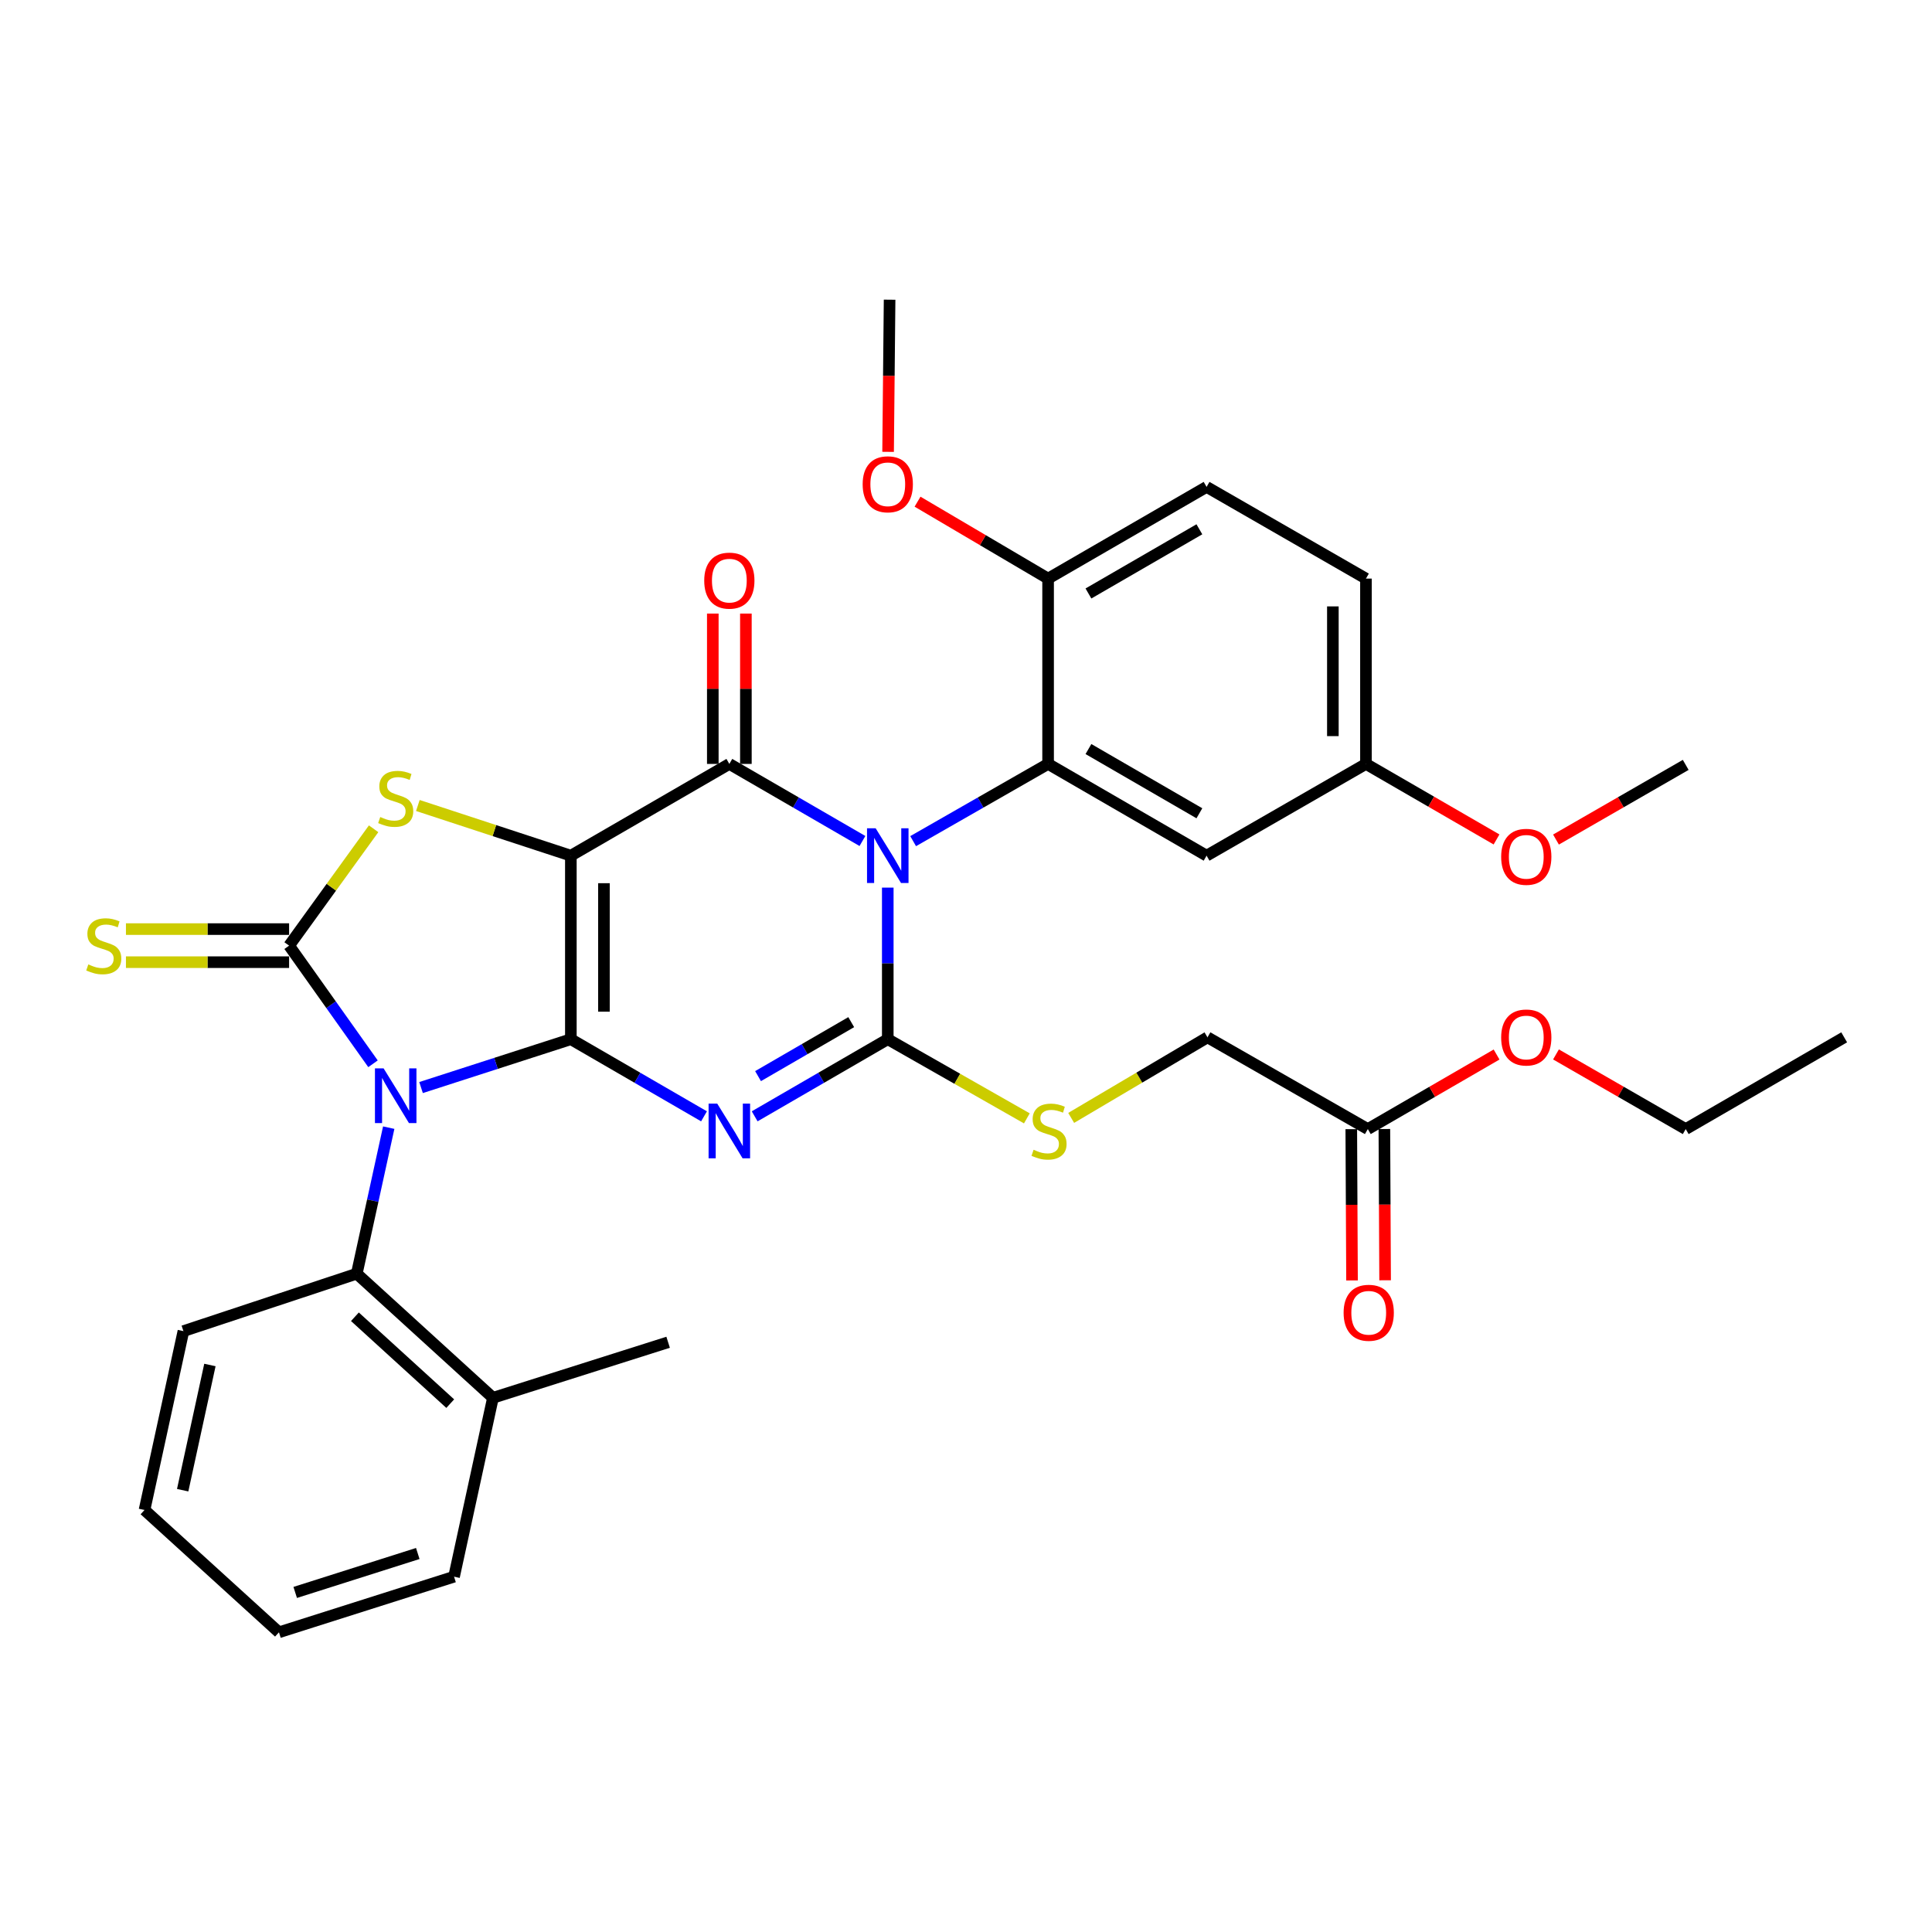 <?xml version='1.0' encoding='iso-8859-1'?>
<svg version='1.1' baseProfile='full'
              xmlns='http://www.w3.org/2000/svg'
                      xmlns:rdkit='http://www.rdkit.org/xml'
                      xmlns:xlink='http://www.w3.org/1999/xlink'
                  xml:space='preserve'
width='1000px' height='1000px' viewBox='0 0 1000 1000'>
<!-- END OF HEADER -->
<rect style='opacity:1.0;fill:#FFFFFF;stroke:none' width='1000' height='1000' x='0' y='0'> </rect>
<path class='bond-0' d='M 295.475,537.891 L 295.475,442.893' style='fill:none;fill-rule:evenodd;stroke:#000000;stroke-width:6px;stroke-linecap:butt;stroke-linejoin:miter;stroke-opacity:1' />
<path class='bond-0' d='M 312.599,523.641 L 312.599,457.142' style='fill:none;fill-rule:evenodd;stroke:#000000;stroke-width:6px;stroke-linecap:butt;stroke-linejoin:miter;stroke-opacity:1' />
<path class='bond-2' d='M 295.475,537.891 L 256.706,550.404' style='fill:none;fill-rule:evenodd;stroke:#000000;stroke-width:6px;stroke-linecap:butt;stroke-linejoin:miter;stroke-opacity:1' />
<path class='bond-2' d='M 256.706,550.404 L 217.937,562.918' style='fill:none;fill-rule:evenodd;stroke:#0000FF;stroke-width:6px;stroke-linecap:butt;stroke-linejoin:miter;stroke-opacity:1' />
<path class='bond-3' d='M 295.475,537.891 L 329.936,557.849' style='fill:none;fill-rule:evenodd;stroke:#000000;stroke-width:6px;stroke-linecap:butt;stroke-linejoin:miter;stroke-opacity:1' />
<path class='bond-3' d='M 329.936,557.849 L 364.397,577.807' style='fill:none;fill-rule:evenodd;stroke:#0000FF;stroke-width:6px;stroke-linecap:butt;stroke-linejoin:miter;stroke-opacity:1' />
<path class='bond-5' d='M 295.475,442.893 L 377.507,395.403' style='fill:none;fill-rule:evenodd;stroke:#000000;stroke-width:6px;stroke-linecap:butt;stroke-linejoin:miter;stroke-opacity:1' />
<path class='bond-7' d='M 295.475,442.893 L 255.878,429.908' style='fill:none;fill-rule:evenodd;stroke:#000000;stroke-width:6px;stroke-linecap:butt;stroke-linejoin:miter;stroke-opacity:1' />
<path class='bond-7' d='M 255.878,429.908 L 216.28,416.924' style='fill:none;fill-rule:evenodd;stroke:#CCCC00;stroke-width:6px;stroke-linecap:butt;stroke-linejoin:miter;stroke-opacity:1' />
<path class='bond-1' d='M 459.51,459.428 L 459.51,498.659' style='fill:none;fill-rule:evenodd;stroke:#0000FF;stroke-width:6px;stroke-linecap:butt;stroke-linejoin:miter;stroke-opacity:1' />
<path class='bond-1' d='M 459.51,498.659 L 459.51,537.891' style='fill:none;fill-rule:evenodd;stroke:#000000;stroke-width:6px;stroke-linecap:butt;stroke-linejoin:miter;stroke-opacity:1' />
<path class='bond-8' d='M 472.641,435.378 L 507.567,415.391' style='fill:none;fill-rule:evenodd;stroke:#0000FF;stroke-width:6px;stroke-linecap:butt;stroke-linejoin:miter;stroke-opacity:1' />
<path class='bond-8' d='M 507.567,415.391 L 542.493,395.403' style='fill:none;fill-rule:evenodd;stroke:#000000;stroke-width:6px;stroke-linecap:butt;stroke-linejoin:miter;stroke-opacity:1' />
<path class='bond-35' d='M 446.401,435.301 L 411.954,415.352' style='fill:none;fill-rule:evenodd;stroke:#0000FF;stroke-width:6px;stroke-linecap:butt;stroke-linejoin:miter;stroke-opacity:1' />
<path class='bond-35' d='M 411.954,415.352 L 377.507,395.403' style='fill:none;fill-rule:evenodd;stroke:#000000;stroke-width:6px;stroke-linecap:butt;stroke-linejoin:miter;stroke-opacity:1' />
<path class='bond-6' d='M 193.067,550.611 L 171.353,520.035' style='fill:none;fill-rule:evenodd;stroke:#0000FF;stroke-width:6px;stroke-linecap:butt;stroke-linejoin:miter;stroke-opacity:1' />
<path class='bond-6' d='M 171.353,520.035 L 149.639,489.459' style='fill:none;fill-rule:evenodd;stroke:#000000;stroke-width:6px;stroke-linecap:butt;stroke-linejoin:miter;stroke-opacity:1' />
<path class='bond-9' d='M 201.202,583.67 L 192.934,621.465' style='fill:none;fill-rule:evenodd;stroke:#0000FF;stroke-width:6px;stroke-linecap:butt;stroke-linejoin:miter;stroke-opacity:1' />
<path class='bond-9' d='M 192.934,621.465 L 184.666,659.259' style='fill:none;fill-rule:evenodd;stroke:#000000;stroke-width:6px;stroke-linecap:butt;stroke-linejoin:miter;stroke-opacity:1' />
<path class='bond-4' d='M 390.616,577.805 L 425.063,557.848' style='fill:none;fill-rule:evenodd;stroke:#0000FF;stroke-width:6px;stroke-linecap:butt;stroke-linejoin:miter;stroke-opacity:1' />
<path class='bond-4' d='M 425.063,557.848 L 459.51,537.891' style='fill:none;fill-rule:evenodd;stroke:#000000;stroke-width:6px;stroke-linecap:butt;stroke-linejoin:miter;stroke-opacity:1' />
<path class='bond-4' d='M 392.366,557.001 L 416.479,543.031' style='fill:none;fill-rule:evenodd;stroke:#0000FF;stroke-width:6px;stroke-linecap:butt;stroke-linejoin:miter;stroke-opacity:1' />
<path class='bond-4' d='M 416.479,543.031 L 440.592,529.061' style='fill:none;fill-rule:evenodd;stroke:#000000;stroke-width:6px;stroke-linecap:butt;stroke-linejoin:miter;stroke-opacity:1' />
<path class='bond-10' d='M 459.51,537.891 L 495.504,558.378' style='fill:none;fill-rule:evenodd;stroke:#000000;stroke-width:6px;stroke-linecap:butt;stroke-linejoin:miter;stroke-opacity:1' />
<path class='bond-10' d='M 495.504,558.378 L 531.498,578.865' style='fill:none;fill-rule:evenodd;stroke:#CCCC00;stroke-width:6px;stroke-linecap:butt;stroke-linejoin:miter;stroke-opacity:1' />
<path class='bond-13' d='M 386.069,395.403 L 386.069,356.495' style='fill:none;fill-rule:evenodd;stroke:#000000;stroke-width:6px;stroke-linecap:butt;stroke-linejoin:miter;stroke-opacity:1' />
<path class='bond-13' d='M 386.069,356.495 L 386.069,317.586' style='fill:none;fill-rule:evenodd;stroke:#FF0000;stroke-width:6px;stroke-linecap:butt;stroke-linejoin:miter;stroke-opacity:1' />
<path class='bond-13' d='M 368.945,395.403 L 368.945,356.495' style='fill:none;fill-rule:evenodd;stroke:#000000;stroke-width:6px;stroke-linecap:butt;stroke-linejoin:miter;stroke-opacity:1' />
<path class='bond-13' d='M 368.945,356.495 L 368.945,317.586' style='fill:none;fill-rule:evenodd;stroke:#FF0000;stroke-width:6px;stroke-linecap:butt;stroke-linejoin:miter;stroke-opacity:1' />
<path class='bond-11' d='M 149.639,480.898 L 107.413,480.898' style='fill:none;fill-rule:evenodd;stroke:#000000;stroke-width:6px;stroke-linecap:butt;stroke-linejoin:miter;stroke-opacity:1' />
<path class='bond-11' d='M 107.413,480.898 L 65.187,480.898' style='fill:none;fill-rule:evenodd;stroke:#CCCC00;stroke-width:6px;stroke-linecap:butt;stroke-linejoin:miter;stroke-opacity:1' />
<path class='bond-11' d='M 149.639,498.021 L 107.413,498.021' style='fill:none;fill-rule:evenodd;stroke:#000000;stroke-width:6px;stroke-linecap:butt;stroke-linejoin:miter;stroke-opacity:1' />
<path class='bond-11' d='M 107.413,498.021 L 65.187,498.021' style='fill:none;fill-rule:evenodd;stroke:#CCCC00;stroke-width:6px;stroke-linecap:butt;stroke-linejoin:miter;stroke-opacity:1' />
<path class='bond-34' d='M 149.639,489.459 L 171.51,459.217' style='fill:none;fill-rule:evenodd;stroke:#000000;stroke-width:6px;stroke-linecap:butt;stroke-linejoin:miter;stroke-opacity:1' />
<path class='bond-34' d='M 171.51,459.217 L 193.381,428.974' style='fill:none;fill-rule:evenodd;stroke:#CCCC00;stroke-width:6px;stroke-linecap:butt;stroke-linejoin:miter;stroke-opacity:1' />
<path class='bond-12' d='M 542.493,395.403 L 624.525,442.893' style='fill:none;fill-rule:evenodd;stroke:#000000;stroke-width:6px;stroke-linecap:butt;stroke-linejoin:miter;stroke-opacity:1' />
<path class='bond-12' d='M 563.377,387.707 L 620.8,420.95' style='fill:none;fill-rule:evenodd;stroke:#000000;stroke-width:6px;stroke-linecap:butt;stroke-linejoin:miter;stroke-opacity:1' />
<path class='bond-14' d='M 542.493,395.403 L 542.493,299.482' style='fill:none;fill-rule:evenodd;stroke:#000000;stroke-width:6px;stroke-linecap:butt;stroke-linejoin:miter;stroke-opacity:1' />
<path class='bond-16' d='M 184.666,659.259 L 255.149,723.502' style='fill:none;fill-rule:evenodd;stroke:#000000;stroke-width:6px;stroke-linecap:butt;stroke-linejoin:miter;stroke-opacity:1' />
<path class='bond-16' d='M 183.704,681.551 L 233.042,726.521' style='fill:none;fill-rule:evenodd;stroke:#000000;stroke-width:6px;stroke-linecap:butt;stroke-linejoin:miter;stroke-opacity:1' />
<path class='bond-24' d='M 184.666,659.259 L 94.938,688.988' style='fill:none;fill-rule:evenodd;stroke:#000000;stroke-width:6px;stroke-linecap:butt;stroke-linejoin:miter;stroke-opacity:1' />
<path class='bond-18' d='M 554.44,578.624 L 589.716,557.772' style='fill:none;fill-rule:evenodd;stroke:#CCCC00;stroke-width:6px;stroke-linecap:butt;stroke-linejoin:miter;stroke-opacity:1' />
<path class='bond-18' d='M 589.716,557.772 L 624.991,536.92' style='fill:none;fill-rule:evenodd;stroke:#000000;stroke-width:6px;stroke-linecap:butt;stroke-linejoin:miter;stroke-opacity:1' />
<path class='bond-20' d='M 624.525,442.893 L 707.014,395.403' style='fill:none;fill-rule:evenodd;stroke:#000000;stroke-width:6px;stroke-linecap:butt;stroke-linejoin:miter;stroke-opacity:1' />
<path class='bond-19' d='M 542.493,299.482 L 624.525,252.021' style='fill:none;fill-rule:evenodd;stroke:#000000;stroke-width:6px;stroke-linecap:butt;stroke-linejoin:miter;stroke-opacity:1' />
<path class='bond-19' d='M 563.374,307.185 L 620.796,273.962' style='fill:none;fill-rule:evenodd;stroke:#000000;stroke-width:6px;stroke-linecap:butt;stroke-linejoin:miter;stroke-opacity:1' />
<path class='bond-23' d='M 542.493,299.482 L 508.706,279.573' style='fill:none;fill-rule:evenodd;stroke:#000000;stroke-width:6px;stroke-linecap:butt;stroke-linejoin:miter;stroke-opacity:1' />
<path class='bond-23' d='M 508.706,279.573 L 474.918,259.664' style='fill:none;fill-rule:evenodd;stroke:#FF0000;stroke-width:6px;stroke-linecap:butt;stroke-linejoin:miter;stroke-opacity:1' />
<path class='bond-15' d='M 707.984,584.41 L 624.991,536.92' style='fill:none;fill-rule:evenodd;stroke:#000000;stroke-width:6px;stroke-linecap:butt;stroke-linejoin:miter;stroke-opacity:1' />
<path class='bond-17' d='M 699.422,584.452 L 699.614,623.604' style='fill:none;fill-rule:evenodd;stroke:#000000;stroke-width:6px;stroke-linecap:butt;stroke-linejoin:miter;stroke-opacity:1' />
<path class='bond-17' d='M 699.614,623.604 L 699.806,662.755' style='fill:none;fill-rule:evenodd;stroke:#FF0000;stroke-width:6px;stroke-linecap:butt;stroke-linejoin:miter;stroke-opacity:1' />
<path class='bond-17' d='M 716.546,584.368 L 716.738,623.52' style='fill:none;fill-rule:evenodd;stroke:#000000;stroke-width:6px;stroke-linecap:butt;stroke-linejoin:miter;stroke-opacity:1' />
<path class='bond-17' d='M 716.738,623.52 L 716.93,662.671' style='fill:none;fill-rule:evenodd;stroke:#FF0000;stroke-width:6px;stroke-linecap:butt;stroke-linejoin:miter;stroke-opacity:1' />
<path class='bond-22' d='M 707.984,584.41 L 741.306,565.115' style='fill:none;fill-rule:evenodd;stroke:#000000;stroke-width:6px;stroke-linecap:butt;stroke-linejoin:miter;stroke-opacity:1' />
<path class='bond-22' d='M 741.306,565.115 L 774.627,545.82' style='fill:none;fill-rule:evenodd;stroke:#FF0000;stroke-width:6px;stroke-linecap:butt;stroke-linejoin:miter;stroke-opacity:1' />
<path class='bond-26' d='M 255.149,723.502 L 345.819,694.753' style='fill:none;fill-rule:evenodd;stroke:#000000;stroke-width:6px;stroke-linecap:butt;stroke-linejoin:miter;stroke-opacity:1' />
<path class='bond-27' d='M 255.149,723.502 L 235.019,816.093' style='fill:none;fill-rule:evenodd;stroke:#000000;stroke-width:6px;stroke-linecap:butt;stroke-linejoin:miter;stroke-opacity:1' />
<path class='bond-21' d='M 624.525,252.021 L 707.014,299.482' style='fill:none;fill-rule:evenodd;stroke:#000000;stroke-width:6px;stroke-linecap:butt;stroke-linejoin:miter;stroke-opacity:1' />
<path class='bond-25' d='M 707.014,395.403 L 740.807,414.951' style='fill:none;fill-rule:evenodd;stroke:#000000;stroke-width:6px;stroke-linecap:butt;stroke-linejoin:miter;stroke-opacity:1' />
<path class='bond-25' d='M 740.807,414.951 L 774.6,434.5' style='fill:none;fill-rule:evenodd;stroke:#FF0000;stroke-width:6px;stroke-linecap:butt;stroke-linejoin:miter;stroke-opacity:1' />
<path class='bond-37' d='M 707.014,395.403 L 707.014,299.482' style='fill:none;fill-rule:evenodd;stroke:#000000;stroke-width:6px;stroke-linecap:butt;stroke-linejoin:miter;stroke-opacity:1' />
<path class='bond-37' d='M 689.89,381.015 L 689.89,313.87' style='fill:none;fill-rule:evenodd;stroke:#000000;stroke-width:6px;stroke-linecap:butt;stroke-linejoin:miter;stroke-opacity:1' />
<path class='bond-28' d='M 805.377,545.771 L 838.95,565.091' style='fill:none;fill-rule:evenodd;stroke:#FF0000;stroke-width:6px;stroke-linecap:butt;stroke-linejoin:miter;stroke-opacity:1' />
<path class='bond-28' d='M 838.95,565.091 L 872.523,584.41' style='fill:none;fill-rule:evenodd;stroke:#000000;stroke-width:6px;stroke-linecap:butt;stroke-linejoin:miter;stroke-opacity:1' />
<path class='bond-29' d='M 459.675,233.878 L 460.064,194.499' style='fill:none;fill-rule:evenodd;stroke:#FF0000;stroke-width:6px;stroke-linecap:butt;stroke-linejoin:miter;stroke-opacity:1' />
<path class='bond-29' d='M 460.064,194.499 L 460.452,155.12' style='fill:none;fill-rule:evenodd;stroke:#000000;stroke-width:6px;stroke-linecap:butt;stroke-linejoin:miter;stroke-opacity:1' />
<path class='bond-31' d='M 94.938,688.988 L 74.799,781.57' style='fill:none;fill-rule:evenodd;stroke:#000000;stroke-width:6px;stroke-linecap:butt;stroke-linejoin:miter;stroke-opacity:1' />
<path class='bond-31' d='M 108.65,706.515 L 94.552,771.322' style='fill:none;fill-rule:evenodd;stroke:#000000;stroke-width:6px;stroke-linecap:butt;stroke-linejoin:miter;stroke-opacity:1' />
<path class='bond-30' d='M 805.377,434.554 L 838.95,415.231' style='fill:none;fill-rule:evenodd;stroke:#FF0000;stroke-width:6px;stroke-linecap:butt;stroke-linejoin:miter;stroke-opacity:1' />
<path class='bond-30' d='M 838.95,415.231 L 872.523,395.907' style='fill:none;fill-rule:evenodd;stroke:#000000;stroke-width:6px;stroke-linecap:butt;stroke-linejoin:miter;stroke-opacity:1' />
<path class='bond-36' d='M 235.019,816.093 L 144.388,844.88' style='fill:none;fill-rule:evenodd;stroke:#000000;stroke-width:6px;stroke-linecap:butt;stroke-linejoin:miter;stroke-opacity:1' />
<path class='bond-36' d='M 216.241,804.091 L 152.799,824.242' style='fill:none;fill-rule:evenodd;stroke:#000000;stroke-width:6px;stroke-linecap:butt;stroke-linejoin:miter;stroke-opacity:1' />
<path class='bond-32' d='M 872.523,584.41 L 954.545,536.92' style='fill:none;fill-rule:evenodd;stroke:#000000;stroke-width:6px;stroke-linecap:butt;stroke-linejoin:miter;stroke-opacity:1' />
<path class='bond-33' d='M 74.799,781.57 L 144.388,844.88' style='fill:none;fill-rule:evenodd;stroke:#000000;stroke-width:6px;stroke-linecap:butt;stroke-linejoin:miter;stroke-opacity:1' />
<path  class='atom-2' d='M 453.25 428.733
L 462.53 443.733
Q 463.45 445.213, 464.93 447.893
Q 466.41 450.573, 466.49 450.733
L 466.49 428.733
L 470.25 428.733
L 470.25 457.053
L 466.37 457.053
L 456.41 440.653
Q 455.25 438.733, 454.01 436.533
Q 452.81 434.333, 452.45 433.653
L 452.45 457.053
L 448.77 457.053
L 448.77 428.733
L 453.25 428.733
' fill='#0000FF'/>
<path  class='atom-3' d='M 198.555 552.993
L 207.835 567.993
Q 208.755 569.473, 210.235 572.153
Q 211.715 574.833, 211.795 574.993
L 211.795 552.993
L 215.555 552.993
L 215.555 581.313
L 211.675 581.313
L 201.715 564.913
Q 200.555 562.993, 199.315 560.793
Q 198.115 558.593, 197.755 557.913
L 197.755 581.313
L 194.075 581.313
L 194.075 552.993
L 198.555 552.993
' fill='#0000FF'/>
<path  class='atom-4' d='M 371.247 571.239
L 380.527 586.239
Q 381.447 587.719, 382.927 590.399
Q 384.407 593.079, 384.487 593.239
L 384.487 571.239
L 388.247 571.239
L 388.247 599.559
L 384.367 599.559
L 374.407 583.159
Q 373.247 581.239, 372.007 579.039
Q 370.807 576.839, 370.447 576.159
L 370.447 599.559
L 366.767 599.559
L 366.767 571.239
L 371.247 571.239
' fill='#0000FF'/>
<path  class='atom-8' d='M 196.815 422.884
Q 197.135 423.004, 198.455 423.564
Q 199.775 424.124, 201.215 424.484
Q 202.695 424.804, 204.135 424.804
Q 206.815 424.804, 208.375 423.524
Q 209.935 422.204, 209.935 419.924
Q 209.935 418.364, 209.135 417.404
Q 208.375 416.444, 207.175 415.924
Q 205.975 415.404, 203.975 414.804
Q 201.455 414.044, 199.935 413.324
Q 198.455 412.604, 197.375 411.084
Q 196.335 409.564, 196.335 407.004
Q 196.335 403.444, 198.735 401.244
Q 201.175 399.044, 205.975 399.044
Q 209.255 399.044, 212.975 400.604
L 212.055 403.684
Q 208.655 402.284, 206.095 402.284
Q 203.335 402.284, 201.815 403.444
Q 200.295 404.564, 200.335 406.524
Q 200.335 408.044, 201.095 408.964
Q 201.895 409.884, 203.015 410.404
Q 204.175 410.924, 206.095 411.524
Q 208.655 412.324, 210.175 413.124
Q 211.695 413.924, 212.775 415.564
Q 213.895 417.164, 213.895 419.924
Q 213.895 423.844, 211.255 425.964
Q 208.655 428.044, 204.295 428.044
Q 201.775 428.044, 199.855 427.484
Q 197.975 426.964, 195.735 426.044
L 196.815 422.884
' fill='#CCCC00'/>
<path  class='atom-11' d='M 534.979 595.119
Q 535.299 595.239, 536.619 595.799
Q 537.939 596.359, 539.379 596.719
Q 540.859 597.039, 542.299 597.039
Q 544.979 597.039, 546.539 595.759
Q 548.099 594.439, 548.099 592.159
Q 548.099 590.599, 547.299 589.639
Q 546.539 588.679, 545.339 588.159
Q 544.139 587.639, 542.139 587.039
Q 539.619 586.279, 538.099 585.559
Q 536.619 584.839, 535.539 583.319
Q 534.499 581.799, 534.499 579.239
Q 534.499 575.679, 536.899 573.479
Q 539.339 571.279, 544.139 571.279
Q 547.419 571.279, 551.139 572.839
L 550.219 575.919
Q 546.819 574.519, 544.259 574.519
Q 541.499 574.519, 539.979 575.679
Q 538.459 576.799, 538.499 578.759
Q 538.499 580.279, 539.259 581.199
Q 540.059 582.119, 541.179 582.639
Q 542.339 583.159, 544.259 583.759
Q 546.819 584.559, 548.339 585.359
Q 549.859 586.159, 550.939 587.799
Q 552.059 589.399, 552.059 592.159
Q 552.059 596.079, 549.419 598.199
Q 546.819 600.279, 542.459 600.279
Q 539.939 600.279, 538.019 599.719
Q 536.139 599.199, 533.899 598.279
L 534.979 595.119
' fill='#CCCC00'/>
<path  class='atom-12' d='M 45.708 499.179
Q 46.028 499.299, 47.348 499.859
Q 48.668 500.419, 50.108 500.779
Q 51.588 501.099, 53.028 501.099
Q 55.708 501.099, 57.268 499.819
Q 58.828 498.499, 58.828 496.219
Q 58.828 494.659, 58.028 493.699
Q 57.268 492.739, 56.068 492.219
Q 54.868 491.699, 52.868 491.099
Q 50.348 490.339, 48.828 489.619
Q 47.348 488.899, 46.268 487.379
Q 45.228 485.859, 45.228 483.299
Q 45.228 479.739, 47.628 477.539
Q 50.068 475.339, 54.868 475.339
Q 58.148 475.339, 61.868 476.899
L 60.948 479.979
Q 57.548 478.579, 54.988 478.579
Q 52.228 478.579, 50.708 479.739
Q 49.188 480.859, 49.228 482.819
Q 49.228 484.339, 49.988 485.259
Q 50.788 486.179, 51.908 486.699
Q 53.068 487.219, 54.988 487.819
Q 57.548 488.619, 59.068 489.419
Q 60.588 490.219, 61.668 491.859
Q 62.788 493.459, 62.788 496.219
Q 62.788 500.139, 60.148 502.259
Q 57.548 504.339, 53.188 504.339
Q 50.668 504.339, 48.748 503.779
Q 46.868 503.259, 44.628 502.339
L 45.708 499.179
' fill='#CCCC00'/>
<path  class='atom-14' d='M 364.507 300.532
Q 364.507 293.732, 367.867 289.932
Q 371.227 286.132, 377.507 286.132
Q 383.787 286.132, 387.147 289.932
Q 390.507 293.732, 390.507 300.532
Q 390.507 307.412, 387.107 311.332
Q 383.707 315.212, 377.507 315.212
Q 371.267 315.212, 367.867 311.332
Q 364.507 307.452, 364.507 300.532
M 377.507 312.012
Q 381.827 312.012, 384.147 309.132
Q 386.507 306.212, 386.507 300.532
Q 386.507 294.972, 384.147 292.172
Q 381.827 289.332, 377.507 289.332
Q 373.187 289.332, 370.827 292.132
Q 368.507 294.932, 368.507 300.532
Q 368.507 306.252, 370.827 309.132
Q 373.187 312.012, 377.507 312.012
' fill='#FF0000'/>
<path  class='atom-18' d='M 695.45 679.488
Q 695.45 672.688, 698.81 668.888
Q 702.17 665.088, 708.45 665.088
Q 714.73 665.088, 718.09 668.888
Q 721.45 672.688, 721.45 679.488
Q 721.45 686.368, 718.05 690.288
Q 714.65 694.168, 708.45 694.168
Q 702.21 694.168, 698.81 690.288
Q 695.45 686.408, 695.45 679.488
M 708.45 690.968
Q 712.77 690.968, 715.09 688.088
Q 717.45 685.168, 717.45 679.488
Q 717.45 673.928, 715.09 671.128
Q 712.77 668.288, 708.45 668.288
Q 704.13 668.288, 701.77 671.088
Q 699.45 673.888, 699.45 679.488
Q 699.45 685.208, 701.77 688.088
Q 704.13 690.968, 708.45 690.968
' fill='#FF0000'/>
<path  class='atom-23' d='M 776.997 537
Q 776.997 530.2, 780.357 526.4
Q 783.717 522.6, 789.997 522.6
Q 796.277 522.6, 799.637 526.4
Q 802.997 530.2, 802.997 537
Q 802.997 543.88, 799.597 547.8
Q 796.197 551.68, 789.997 551.68
Q 783.757 551.68, 780.357 547.8
Q 776.997 543.92, 776.997 537
M 789.997 548.48
Q 794.317 548.48, 796.637 545.6
Q 798.997 542.68, 798.997 537
Q 798.997 531.44, 796.637 528.64
Q 794.317 525.8, 789.997 525.8
Q 785.677 525.8, 783.317 528.6
Q 780.997 531.4, 780.997 537
Q 780.997 542.72, 783.317 545.6
Q 785.677 548.48, 789.997 548.48
' fill='#FF0000'/>
<path  class='atom-24' d='M 446.51 250.665
Q 446.51 243.865, 449.87 240.065
Q 453.23 236.265, 459.51 236.265
Q 465.79 236.265, 469.15 240.065
Q 472.51 243.865, 472.51 250.665
Q 472.51 257.545, 469.11 261.465
Q 465.71 265.345, 459.51 265.345
Q 453.27 265.345, 449.87 261.465
Q 446.51 257.585, 446.51 250.665
M 459.51 262.145
Q 463.83 262.145, 466.15 259.265
Q 468.51 256.345, 468.51 250.665
Q 468.51 245.105, 466.15 242.305
Q 463.83 239.465, 459.51 239.465
Q 455.19 239.465, 452.83 242.265
Q 450.51 245.065, 450.51 250.665
Q 450.51 256.385, 452.83 259.265
Q 455.19 262.145, 459.51 262.145
' fill='#FF0000'/>
<path  class='atom-26' d='M 776.997 443.486
Q 776.997 436.686, 780.357 432.886
Q 783.717 429.086, 789.997 429.086
Q 796.277 429.086, 799.637 432.886
Q 802.997 436.686, 802.997 443.486
Q 802.997 450.366, 799.597 454.286
Q 796.197 458.166, 789.997 458.166
Q 783.757 458.166, 780.357 454.286
Q 776.997 450.406, 776.997 443.486
M 789.997 454.966
Q 794.317 454.966, 796.637 452.086
Q 798.997 449.166, 798.997 443.486
Q 798.997 437.926, 796.637 435.126
Q 794.317 432.286, 789.997 432.286
Q 785.677 432.286, 783.317 435.086
Q 780.997 437.886, 780.997 443.486
Q 780.997 449.206, 783.317 452.086
Q 785.677 454.966, 789.997 454.966
' fill='#FF0000'/>
</svg>
